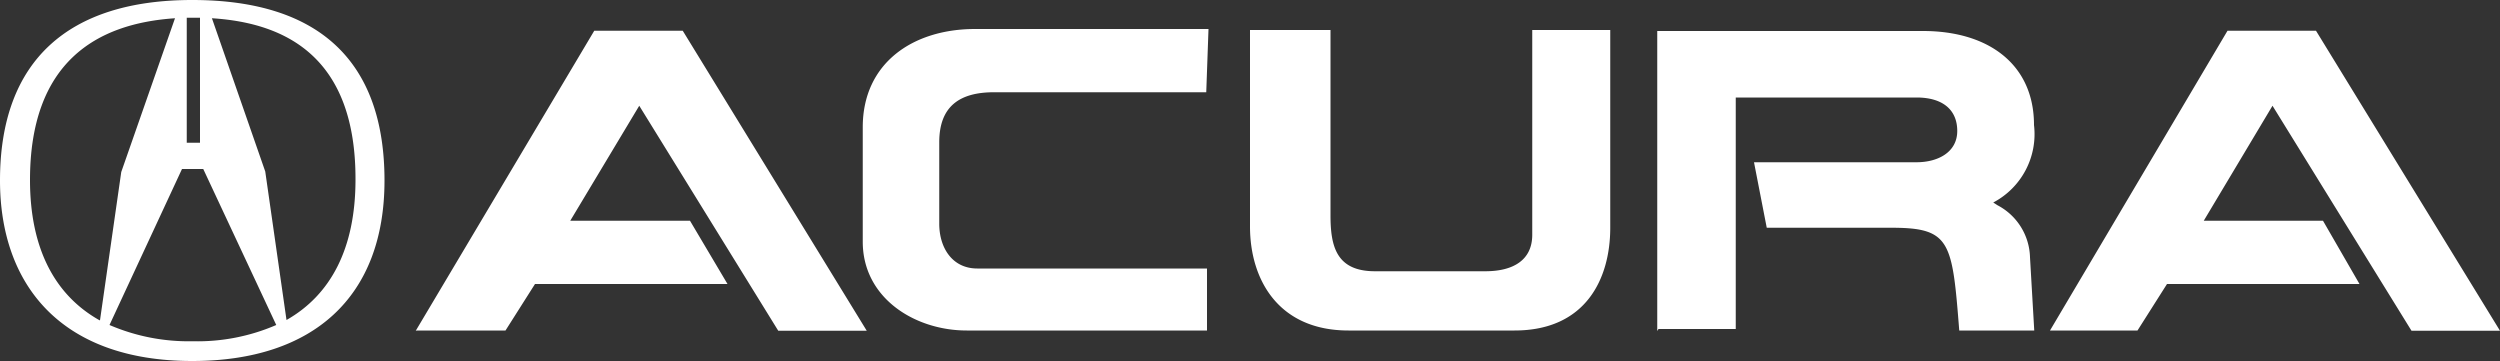 <svg xmlns="http://www.w3.org/2000/svg" viewBox="0 0 100 14.44"><rect x="0" y="0" width="100" height="14.44" fill="#333333" stroke="none"/><defs><style>.cls-1{fill:#fff;}</style></defs><title>acura</title><g id="Layer_2" data-name="Layer 2"><g id="Layer_1-2" data-name="Layer 1"><path class="cls-1" d="M82,13.22H85.5l1.18-1.86h7.7L92.92,8.83H88.15l2.75-4.6,5.56,9H100l-7.36-12H89.1L82,13.22Zm-65.32,0h3.54l1.18-1.86h7.7L27.6,8.83H22.81l2.76-4.6,5.56,9h3.54l-7.36-12H23.77l-7.14,12Zm49.66-.06h3.09V3.9h7.23c1.06,0,1.63.5,1.63,1.34s-.76,1.25-1.63,1.25h-6.5l.51,2.62h5c2.36,0,2.42.56,2.7,4.11h3l-.17-2.93A2.42,2.42,0,0,0,79.9,8.21l-.17-.11A3.09,3.09,0,0,0,81.36,5c0-2.41-1.8-3.76-4.44-3.76H66.29v12h0Zm-18-12H39c-2.47,0-4.49,1.35-4.49,3.93V9.67c0,2.25,2.08,3.55,4.16,3.55h9.61V10.74H39.09c-1,0-1.52-.83-1.52-1.79V5.69c0-1.46.84-2,2.19-2h8.49ZM50,1.2V9.06c0,2.13,1.14,4.16,3.94,4.16h6.64c2.86,0,3.83-2.08,3.83-4.11V1.2H61.29V9.39c0,1-.74,1.46-1.88,1.46H55c-1.55,0-1.78-1-1.78-2.24V1.2ZM7.69,14.44C2.41,14.44,0,11.36,0,7.22,0,2.41,2.75,0,7.69,0c5.2,0,7.69,2.57,7.69,7.22S12.54,14.44,7.69,14.44ZM4,12.81l.85-5.93L7,.73C3.84.94,1.2,2.5,1.2,7.2c0,2.75,1,4.61,2.78,5.61ZM7.47.71v5H8v-5Zm1,0,2.14,6.15.85,5.94c1.76-1,2.76-2.85,2.76-5.62C14.23,2.35,11.51.92,8.48.73ZM11.05,13,8.13,6.76H7.28L4.38,13a8,8,0,0,0,3.33.65A7.93,7.93,0,0,0,11.05,13Z"/></g></g></svg>